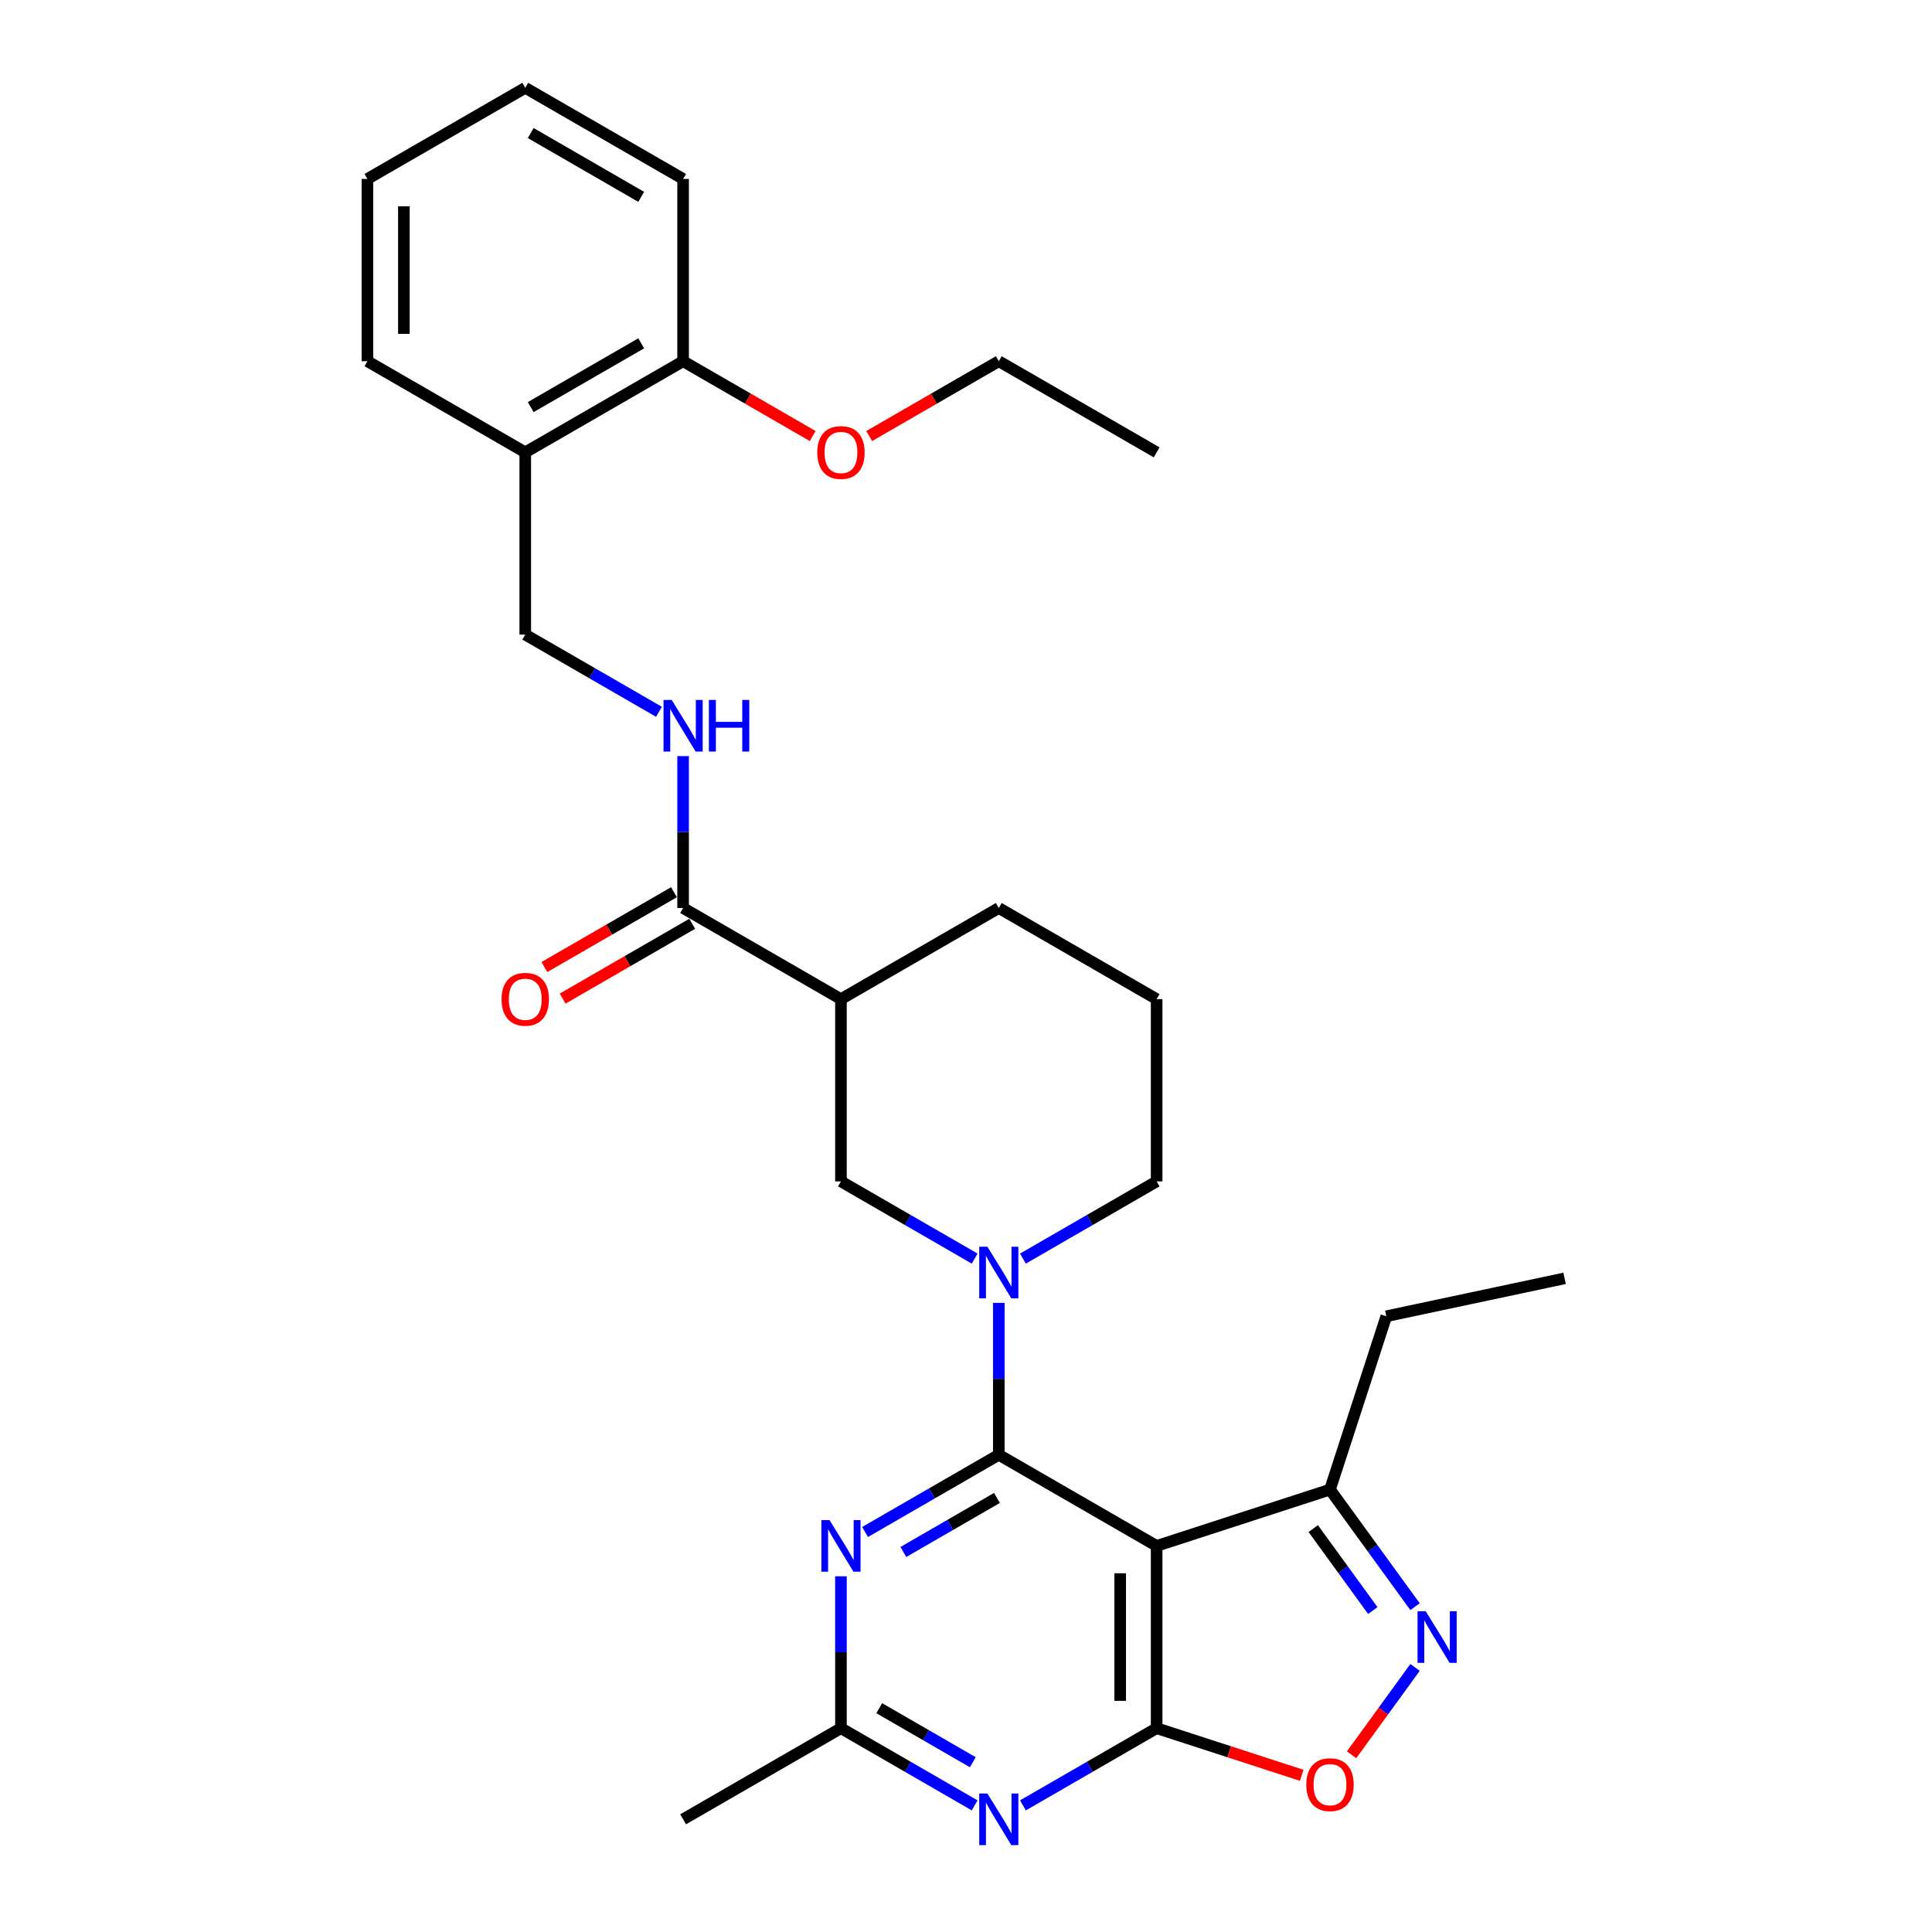 <?xml version='1.0' encoding='iso-8859-1'?>
<svg version='1.1' baseProfile='full'
              xmlns='http://www.w3.org/2000/svg'
                      xmlns:rdkit='http://www.rdkit.org/xml'
                      xmlns:xlink='http://www.w3.org/1999/xlink'
                  xml:space='preserve'
width='1000px' height='1000px' viewBox='0 0 1000 1000'>
<!-- END OF HEADER -->
<rect style='opacity:1.0;fill:#FFFFFF;stroke:none' width='1000' height='1000' x='0' y='0'> </rect>
<path class='bond-0' d='M 516.974,752.997 L 598.674,800.167' style='fill:none;fill-rule:evenodd;stroke:#000000;stroke-width:6px;stroke-linecap:butt;stroke-linejoin:miter;stroke-opacity:1' />
<path class='bond-2' d='M 516.974,752.997 L 516.974,713.686' style='fill:none;fill-rule:evenodd;stroke:#000000;stroke-width:6px;stroke-linecap:butt;stroke-linejoin:miter;stroke-opacity:1' />
<path class='bond-2' d='M 516.974,713.686 L 516.974,674.375' style='fill:none;fill-rule:evenodd;stroke:#0000FF;stroke-width:6px;stroke-linecap:butt;stroke-linejoin:miter;stroke-opacity:1' />
<path class='bond-3' d='M 516.974,752.997 L 482.369,772.976' style='fill:none;fill-rule:evenodd;stroke:#000000;stroke-width:6px;stroke-linecap:butt;stroke-linejoin:miter;stroke-opacity:1' />
<path class='bond-3' d='M 482.369,772.976 L 447.765,792.955' style='fill:none;fill-rule:evenodd;stroke:#0000FF;stroke-width:6px;stroke-linecap:butt;stroke-linejoin:miter;stroke-opacity:1' />
<path class='bond-3' d='M 516.027,775.331 L 491.803,789.316' style='fill:none;fill-rule:evenodd;stroke:#000000;stroke-width:6px;stroke-linecap:butt;stroke-linejoin:miter;stroke-opacity:1' />
<path class='bond-3' d='M 491.803,789.316 L 467.58,803.302' style='fill:none;fill-rule:evenodd;stroke:#0000FF;stroke-width:6px;stroke-linecap:butt;stroke-linejoin:miter;stroke-opacity:1' />
<path class='bond-1' d='M 598.674,800.167 L 598.674,894.506' style='fill:none;fill-rule:evenodd;stroke:#000000;stroke-width:6px;stroke-linecap:butt;stroke-linejoin:miter;stroke-opacity:1' />
<path class='bond-1' d='M 579.806,814.318 L 579.806,880.355' style='fill:none;fill-rule:evenodd;stroke:#000000;stroke-width:6px;stroke-linecap:butt;stroke-linejoin:miter;stroke-opacity:1' />
<path class='bond-9' d='M 598.674,800.167 L 688.396,771.014' style='fill:none;fill-rule:evenodd;stroke:#000000;stroke-width:6px;stroke-linecap:butt;stroke-linejoin:miter;stroke-opacity:1' />
<path class='bond-6' d='M 598.674,894.506 L 636.224,906.706' style='fill:none;fill-rule:evenodd;stroke:#000000;stroke-width:6px;stroke-linecap:butt;stroke-linejoin:miter;stroke-opacity:1' />
<path class='bond-6' d='M 636.224,906.706 L 673.773,918.907' style='fill:none;fill-rule:evenodd;stroke:#FF0000;stroke-width:6px;stroke-linecap:butt;stroke-linejoin:miter;stroke-opacity:1' />
<path class='bond-30' d='M 598.674,894.506 L 564.069,914.485' style='fill:none;fill-rule:evenodd;stroke:#000000;stroke-width:6px;stroke-linecap:butt;stroke-linejoin:miter;stroke-opacity:1' />
<path class='bond-30' d='M 564.069,914.485 L 529.465,934.464' style='fill:none;fill-rule:evenodd;stroke:#0000FF;stroke-width:6px;stroke-linecap:butt;stroke-linejoin:miter;stroke-opacity:1' />
<path class='bond-11' d='M 504.484,651.447 L 469.879,631.468' style='fill:none;fill-rule:evenodd;stroke:#0000FF;stroke-width:6px;stroke-linecap:butt;stroke-linejoin:miter;stroke-opacity:1' />
<path class='bond-11' d='M 469.879,631.468 L 435.274,611.489' style='fill:none;fill-rule:evenodd;stroke:#000000;stroke-width:6px;stroke-linecap:butt;stroke-linejoin:miter;stroke-opacity:1' />
<path class='bond-17' d='M 529.465,651.447 L 564.069,631.468' style='fill:none;fill-rule:evenodd;stroke:#0000FF;stroke-width:6px;stroke-linecap:butt;stroke-linejoin:miter;stroke-opacity:1' />
<path class='bond-17' d='M 564.069,631.468 L 598.674,611.489' style='fill:none;fill-rule:evenodd;stroke:#000000;stroke-width:6px;stroke-linecap:butt;stroke-linejoin:miter;stroke-opacity:1' />
<path class='bond-8' d='M 435.274,815.884 L 435.274,855.195' style='fill:none;fill-rule:evenodd;stroke:#0000FF;stroke-width:6px;stroke-linecap:butt;stroke-linejoin:miter;stroke-opacity:1' />
<path class='bond-8' d='M 435.274,855.195 L 435.274,894.506' style='fill:none;fill-rule:evenodd;stroke:#000000;stroke-width:6px;stroke-linecap:butt;stroke-linejoin:miter;stroke-opacity:1' />
<path class='bond-4' d='M 504.484,934.464 L 469.879,914.485' style='fill:none;fill-rule:evenodd;stroke:#0000FF;stroke-width:6px;stroke-linecap:butt;stroke-linejoin:miter;stroke-opacity:1' />
<path class='bond-4' d='M 469.879,914.485 L 435.274,894.506' style='fill:none;fill-rule:evenodd;stroke:#000000;stroke-width:6px;stroke-linecap:butt;stroke-linejoin:miter;stroke-opacity:1' />
<path class='bond-4' d='M 503.536,912.13 L 479.313,898.145' style='fill:none;fill-rule:evenodd;stroke:#0000FF;stroke-width:6px;stroke-linecap:butt;stroke-linejoin:miter;stroke-opacity:1' />
<path class='bond-4' d='M 479.313,898.145 L 455.09,884.159' style='fill:none;fill-rule:evenodd;stroke:#000000;stroke-width:6px;stroke-linecap:butt;stroke-linejoin:miter;stroke-opacity:1' />
<path class='bond-5' d='M 732.428,831.619 L 710.412,801.317' style='fill:none;fill-rule:evenodd;stroke:#0000FF;stroke-width:6px;stroke-linecap:butt;stroke-linejoin:miter;stroke-opacity:1' />
<path class='bond-5' d='M 710.412,801.317 L 688.396,771.014' style='fill:none;fill-rule:evenodd;stroke:#000000;stroke-width:6px;stroke-linecap:butt;stroke-linejoin:miter;stroke-opacity:1' />
<path class='bond-5' d='M 710.559,833.619 L 695.148,812.407' style='fill:none;fill-rule:evenodd;stroke:#0000FF;stroke-width:6px;stroke-linecap:butt;stroke-linejoin:miter;stroke-opacity:1' />
<path class='bond-5' d='M 695.148,812.407 L 679.736,791.195' style='fill:none;fill-rule:evenodd;stroke:#000000;stroke-width:6px;stroke-linecap:butt;stroke-linejoin:miter;stroke-opacity:1' />
<path class='bond-31' d='M 732.428,863.053 L 716,885.665' style='fill:none;fill-rule:evenodd;stroke:#0000FF;stroke-width:6px;stroke-linecap:butt;stroke-linejoin:miter;stroke-opacity:1' />
<path class='bond-31' d='M 716,885.665 L 699.572,908.276' style='fill:none;fill-rule:evenodd;stroke:#FF0000;stroke-width:6px;stroke-linecap:butt;stroke-linejoin:miter;stroke-opacity:1' />
<path class='bond-7' d='M 435.274,517.15 L 435.274,611.489' style='fill:none;fill-rule:evenodd;stroke:#000000;stroke-width:6px;stroke-linecap:butt;stroke-linejoin:miter;stroke-opacity:1' />
<path class='bond-10' d='M 435.274,517.15 L 353.574,469.98' style='fill:none;fill-rule:evenodd;stroke:#000000;stroke-width:6px;stroke-linecap:butt;stroke-linejoin:miter;stroke-opacity:1' />
<path class='bond-32' d='M 435.274,517.15 L 516.974,469.98' style='fill:none;fill-rule:evenodd;stroke:#000000;stroke-width:6px;stroke-linecap:butt;stroke-linejoin:miter;stroke-opacity:1' />
<path class='bond-21' d='M 435.274,894.506 L 353.574,941.675' style='fill:none;fill-rule:evenodd;stroke:#000000;stroke-width:6px;stroke-linecap:butt;stroke-linejoin:miter;stroke-opacity:1' />
<path class='bond-22' d='M 688.396,771.014 L 717.548,681.293' style='fill:none;fill-rule:evenodd;stroke:#000000;stroke-width:6px;stroke-linecap:butt;stroke-linejoin:miter;stroke-opacity:1' />
<path class='bond-12' d='M 353.574,469.98 L 353.574,430.669' style='fill:none;fill-rule:evenodd;stroke:#000000;stroke-width:6px;stroke-linecap:butt;stroke-linejoin:miter;stroke-opacity:1' />
<path class='bond-12' d='M 353.574,430.669 L 353.574,391.358' style='fill:none;fill-rule:evenodd;stroke:#0000FF;stroke-width:6px;stroke-linecap:butt;stroke-linejoin:miter;stroke-opacity:1' />
<path class='bond-15' d='M 348.857,461.81 L 315.319,481.174' style='fill:none;fill-rule:evenodd;stroke:#000000;stroke-width:6px;stroke-linecap:butt;stroke-linejoin:miter;stroke-opacity:1' />
<path class='bond-15' d='M 315.319,481.174 L 281.78,500.537' style='fill:none;fill-rule:evenodd;stroke:#FF0000;stroke-width:6px;stroke-linecap:butt;stroke-linejoin:miter;stroke-opacity:1' />
<path class='bond-15' d='M 358.291,478.15 L 324.752,497.514' style='fill:none;fill-rule:evenodd;stroke:#000000;stroke-width:6px;stroke-linecap:butt;stroke-linejoin:miter;stroke-opacity:1' />
<path class='bond-15' d='M 324.752,497.514 L 291.214,516.877' style='fill:none;fill-rule:evenodd;stroke:#FF0000;stroke-width:6px;stroke-linecap:butt;stroke-linejoin:miter;stroke-opacity:1' />
<path class='bond-14' d='M 341.084,368.43 L 306.479,348.451' style='fill:none;fill-rule:evenodd;stroke:#0000FF;stroke-width:6px;stroke-linecap:butt;stroke-linejoin:miter;stroke-opacity:1' />
<path class='bond-14' d='M 306.479,348.451 L 271.874,328.472' style='fill:none;fill-rule:evenodd;stroke:#000000;stroke-width:6px;stroke-linecap:butt;stroke-linejoin:miter;stroke-opacity:1' />
<path class='bond-13' d='M 271.874,234.133 L 271.874,328.472' style='fill:none;fill-rule:evenodd;stroke:#000000;stroke-width:6px;stroke-linecap:butt;stroke-linejoin:miter;stroke-opacity:1' />
<path class='bond-16' d='M 271.874,234.133 L 353.574,186.963' style='fill:none;fill-rule:evenodd;stroke:#000000;stroke-width:6px;stroke-linecap:butt;stroke-linejoin:miter;stroke-opacity:1' />
<path class='bond-16' d='M 274.695,210.717 L 331.885,177.699' style='fill:none;fill-rule:evenodd;stroke:#000000;stroke-width:6px;stroke-linecap:butt;stroke-linejoin:miter;stroke-opacity:1' />
<path class='bond-23' d='M 271.874,234.133 L 190.174,186.963' style='fill:none;fill-rule:evenodd;stroke:#000000;stroke-width:6px;stroke-linecap:butt;stroke-linejoin:miter;stroke-opacity:1' />
<path class='bond-19' d='M 353.574,186.963 L 387.113,206.327' style='fill:none;fill-rule:evenodd;stroke:#000000;stroke-width:6px;stroke-linecap:butt;stroke-linejoin:miter;stroke-opacity:1' />
<path class='bond-19' d='M 387.113,206.327 L 420.652,225.69' style='fill:none;fill-rule:evenodd;stroke:#FF0000;stroke-width:6px;stroke-linecap:butt;stroke-linejoin:miter;stroke-opacity:1' />
<path class='bond-24' d='M 353.574,186.963 L 353.574,92.624' style='fill:none;fill-rule:evenodd;stroke:#000000;stroke-width:6px;stroke-linecap:butt;stroke-linejoin:miter;stroke-opacity:1' />
<path class='bond-20' d='M 598.674,611.489 L 598.674,517.15' style='fill:none;fill-rule:evenodd;stroke:#000000;stroke-width:6px;stroke-linecap:butt;stroke-linejoin:miter;stroke-opacity:1' />
<path class='bond-18' d='M 516.974,469.98 L 598.674,517.15' style='fill:none;fill-rule:evenodd;stroke:#000000;stroke-width:6px;stroke-linecap:butt;stroke-linejoin:miter;stroke-opacity:1' />
<path class='bond-25' d='M 449.897,225.69 L 483.435,206.327' style='fill:none;fill-rule:evenodd;stroke:#FF0000;stroke-width:6px;stroke-linecap:butt;stroke-linejoin:miter;stroke-opacity:1' />
<path class='bond-25' d='M 483.435,206.327 L 516.974,186.963' style='fill:none;fill-rule:evenodd;stroke:#000000;stroke-width:6px;stroke-linecap:butt;stroke-linejoin:miter;stroke-opacity:1' />
<path class='bond-26' d='M 717.548,681.293 L 809.826,661.678' style='fill:none;fill-rule:evenodd;stroke:#000000;stroke-width:6px;stroke-linecap:butt;stroke-linejoin:miter;stroke-opacity:1' />
<path class='bond-28' d='M 190.174,186.963 L 190.174,92.624' style='fill:none;fill-rule:evenodd;stroke:#000000;stroke-width:6px;stroke-linecap:butt;stroke-linejoin:miter;stroke-opacity:1' />
<path class='bond-28' d='M 209.042,172.812 L 209.042,106.775' style='fill:none;fill-rule:evenodd;stroke:#000000;stroke-width:6px;stroke-linecap:butt;stroke-linejoin:miter;stroke-opacity:1' />
<path class='bond-33' d='M 353.574,92.624 L 271.874,45.455' style='fill:none;fill-rule:evenodd;stroke:#000000;stroke-width:6px;stroke-linecap:butt;stroke-linejoin:miter;stroke-opacity:1' />
<path class='bond-33' d='M 331.885,101.889 L 274.695,68.87' style='fill:none;fill-rule:evenodd;stroke:#000000;stroke-width:6px;stroke-linecap:butt;stroke-linejoin:miter;stroke-opacity:1' />
<path class='bond-27' d='M 516.974,186.963 L 598.674,234.133' style='fill:none;fill-rule:evenodd;stroke:#000000;stroke-width:6px;stroke-linecap:butt;stroke-linejoin:miter;stroke-opacity:1' />
<path class='bond-29' d='M 190.174,92.624 L 271.874,45.455' style='fill:none;fill-rule:evenodd;stroke:#000000;stroke-width:6px;stroke-linecap:butt;stroke-linejoin:miter;stroke-opacity:1' />
<path  class='atom-3' d='M 511.069 645.3
L 519.823 659.451
Q 520.691 660.847, 522.087 663.375
Q 523.484 665.903, 523.559 666.054
L 523.559 645.3
L 527.106 645.3
L 527.106 672.017
L 523.446 672.017
L 514.05 656.545
Q 512.955 654.734, 511.786 652.658
Q 510.653 650.583, 510.314 649.941
L 510.314 672.017
L 506.842 672.017
L 506.842 645.3
L 511.069 645.3
' fill='#0000FF'/>
<path  class='atom-4' d='M 429.369 786.808
L 438.123 800.959
Q 438.991 802.355, 440.387 804.884
Q 441.784 807.412, 441.859 807.563
L 441.859 786.808
L 445.406 786.808
L 445.406 813.525
L 441.746 813.525
L 432.35 798.054
Q 431.255 796.242, 430.086 794.167
Q 428.953 792.091, 428.614 791.45
L 428.614 813.525
L 425.142 813.525
L 425.142 786.808
L 429.369 786.808
' fill='#0000FF'/>
<path  class='atom-5' d='M 511.069 928.317
L 519.823 942.468
Q 520.691 943.864, 522.087 946.392
Q 523.484 948.921, 523.559 949.071
L 523.559 928.317
L 527.106 928.317
L 527.106 955.034
L 523.446 955.034
L 514.05 939.562
Q 512.955 937.751, 511.786 935.675
Q 510.653 933.6, 510.314 932.958
L 510.314 955.034
L 506.842 955.034
L 506.842 928.317
L 511.069 928.317
' fill='#0000FF'/>
<path  class='atom-6' d='M 737.941 833.978
L 746.696 848.129
Q 747.564 849.525, 748.96 852.053
Q 750.356 854.581, 750.432 854.732
L 750.432 833.978
L 753.979 833.978
L 753.979 860.695
L 750.319 860.695
L 740.923 845.223
Q 739.828 843.412, 738.658 841.336
Q 737.526 839.261, 737.187 838.619
L 737.187 860.695
L 733.715 860.695
L 733.715 833.978
L 737.941 833.978
' fill='#0000FF'/>
<path  class='atom-7' d='M 676.132 923.734
Q 676.132 917.319, 679.302 913.734
Q 682.471 910.149, 688.396 910.149
Q 694.32 910.149, 697.49 913.734
Q 700.66 917.319, 700.66 923.734
Q 700.66 930.224, 697.452 933.922
Q 694.245 937.583, 688.396 937.583
Q 682.509 937.583, 679.302 933.922
Q 676.132 930.262, 676.132 923.734
M 688.396 934.564
Q 692.471 934.564, 694.66 931.847
Q 696.886 929.092, 696.886 923.734
Q 696.886 918.488, 694.66 915.847
Q 692.471 913.168, 688.396 913.168
Q 684.32 913.168, 682.094 915.809
Q 679.905 918.451, 679.905 923.734
Q 679.905 929.13, 682.094 931.847
Q 684.32 934.564, 688.396 934.564
' fill='#FF0000'/>
<path  class='atom-13' d='M 347.669 362.283
L 356.423 376.434
Q 357.291 377.83, 358.687 380.358
Q 360.084 382.886, 360.159 383.037
L 360.159 362.283
L 363.706 362.283
L 363.706 389
L 360.046 389
L 350.65 373.528
Q 349.555 371.717, 348.386 369.641
Q 347.253 367.566, 346.914 366.924
L 346.914 389
L 343.442 389
L 343.442 362.283
L 347.669 362.283
' fill='#0000FF'/>
<path  class='atom-13' d='M 366.914 362.283
L 370.536 362.283
L 370.536 373.641
L 384.197 373.641
L 384.197 362.283
L 387.819 362.283
L 387.819 389
L 384.197 389
L 384.197 376.66
L 370.536 376.66
L 370.536 389
L 366.914 389
L 366.914 362.283
' fill='#0000FF'/>
<path  class='atom-16' d='M 259.61 517.225
Q 259.61 510.81, 262.78 507.225
Q 265.95 503.64, 271.874 503.64
Q 277.799 503.64, 280.968 507.225
Q 284.138 510.81, 284.138 517.225
Q 284.138 523.716, 280.931 527.414
Q 277.723 531.074, 271.874 531.074
Q 265.987 531.074, 262.78 527.414
Q 259.61 523.753, 259.61 517.225
M 271.874 528.055
Q 275.95 528.055, 278.138 525.338
Q 280.365 522.584, 280.365 517.225
Q 280.365 511.98, 278.138 509.338
Q 275.95 506.659, 271.874 506.659
Q 267.799 506.659, 265.572 509.301
Q 263.384 511.942, 263.384 517.225
Q 263.384 522.621, 265.572 525.338
Q 267.799 528.055, 271.874 528.055
' fill='#FF0000'/>
<path  class='atom-20' d='M 423.01 234.208
Q 423.01 227.793, 426.18 224.208
Q 429.35 220.623, 435.274 220.623
Q 441.199 220.623, 444.368 224.208
Q 447.538 227.793, 447.538 234.208
Q 447.538 240.699, 444.331 244.397
Q 441.123 248.057, 435.274 248.057
Q 429.387 248.057, 426.18 244.397
Q 423.01 240.736, 423.01 234.208
M 435.274 245.038
Q 439.35 245.038, 441.538 242.321
Q 443.765 239.567, 443.765 234.208
Q 443.765 228.963, 441.538 226.321
Q 439.35 223.642, 435.274 223.642
Q 431.199 223.642, 428.972 226.284
Q 426.784 228.925, 426.784 234.208
Q 426.784 239.604, 428.972 242.321
Q 431.199 245.038, 435.274 245.038
' fill='#FF0000'/>
</svg>
